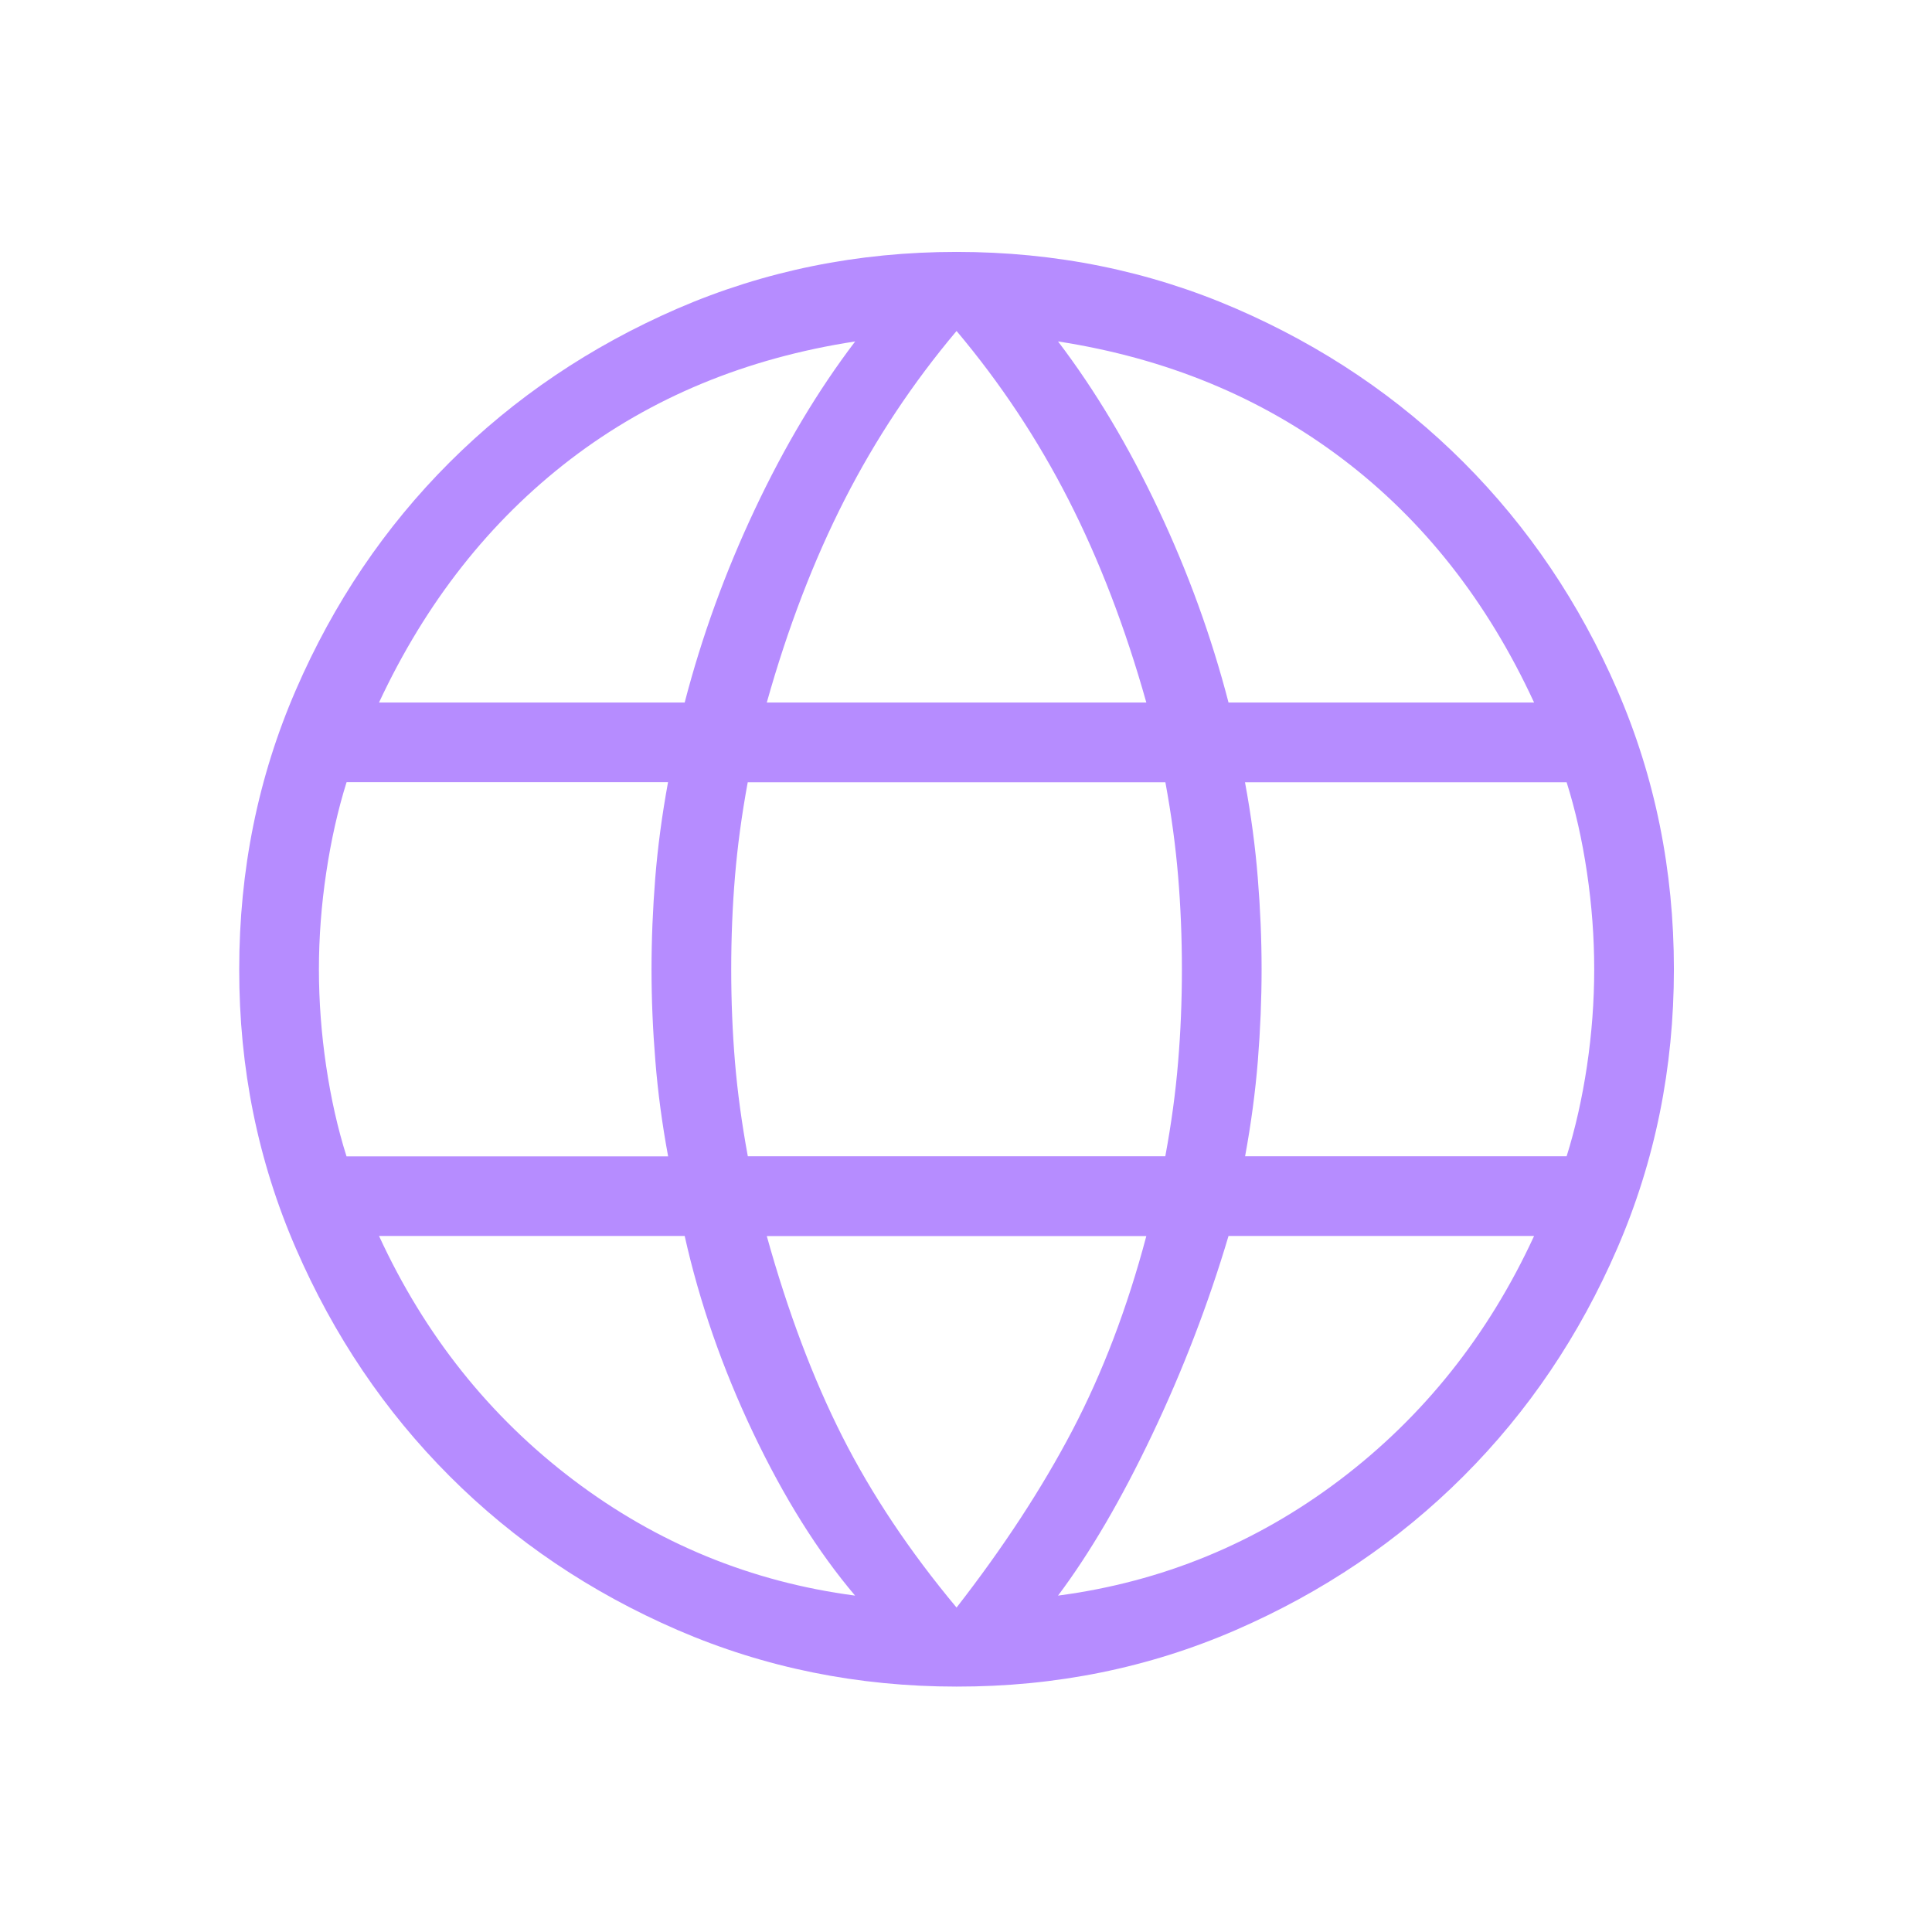 <svg width="44" height="44" viewBox="0 0 44 44" fill="none" xmlns="http://www.w3.org/2000/svg">
<path d="M21.785 38.411C19.537 38.411 17.419 37.982 15.432 37.123C13.444 36.262 11.714 35.094 10.24 33.619C8.766 32.144 7.598 30.413 6.737 28.428C5.875 26.442 5.445 24.324 5.448 22.074C5.448 19.819 5.877 17.699 6.737 15.716C7.597 13.731 8.765 12.002 10.24 10.529C11.715 9.057 13.446 7.889 15.432 7.026C17.419 6.167 19.537 5.737 21.785 5.737C24.041 5.737 26.16 6.167 28.144 7.026C30.128 7.886 31.858 9.054 33.332 10.529C34.806 12.005 35.973 13.733 36.833 15.716C37.693 17.7 38.122 19.82 38.122 22.074C38.122 24.323 37.693 26.441 36.833 28.428C35.973 30.415 34.805 32.145 33.33 33.619C31.855 35.093 30.126 36.261 28.144 37.123C26.162 37.984 24.042 38.414 21.785 38.411ZM21.785 36.611C22.85 35.242 23.729 33.898 24.421 32.579C25.112 31.26 25.674 29.784 26.107 28.15H17.463C17.943 29.876 18.517 31.398 19.184 32.717C19.852 34.036 20.719 35.334 21.785 36.611ZM19.474 36.339C18.627 35.34 17.854 34.106 17.154 32.635C16.455 31.166 15.934 29.671 15.593 28.148H8.632C9.672 30.405 11.147 32.257 13.056 33.703C14.965 35.148 17.105 36.026 19.474 36.339ZM24.096 36.339C26.465 36.026 28.605 35.148 30.515 33.703C32.423 32.257 33.898 30.405 34.938 28.148H27.979C27.519 29.694 26.94 31.201 26.241 32.67C25.542 34.14 24.827 35.364 24.096 36.339ZM7.891 26.335H15.216C15.078 25.589 14.981 24.863 14.925 24.156C14.867 23.451 14.838 22.757 14.838 22.074C14.838 21.392 14.867 20.698 14.923 19.992C14.98 19.287 15.077 18.561 15.214 17.814H7.893C7.696 18.443 7.541 19.129 7.43 19.871C7.319 20.611 7.263 21.346 7.263 22.074C7.263 22.803 7.318 23.538 7.428 24.28C7.538 25.022 7.693 25.706 7.891 26.333M17.031 26.333H26.539C26.677 25.589 26.774 24.875 26.83 24.191C26.888 23.508 26.917 22.803 26.917 22.074C26.917 21.346 26.888 20.64 26.831 19.958C26.774 19.275 26.678 18.561 26.541 17.816H17.029C16.892 18.56 16.796 19.274 16.739 19.958C16.682 20.64 16.653 21.346 16.653 22.074C16.653 22.803 16.682 23.508 16.739 24.191C16.796 24.873 16.894 25.587 17.031 26.333ZM28.356 26.333H35.679C35.876 25.705 36.031 25.02 36.142 24.28C36.252 23.538 36.307 22.803 36.307 22.074C36.307 21.346 36.252 20.611 36.142 19.869C36.032 19.127 35.877 18.443 35.679 17.816H28.354C28.492 18.56 28.589 19.285 28.645 19.992C28.703 20.699 28.732 21.393 28.732 22.074C28.732 22.756 28.703 23.45 28.647 24.156C28.59 24.863 28.493 25.589 28.356 26.335M27.979 16H34.938C33.874 13.696 32.417 11.845 30.567 10.446C28.717 9.047 26.56 8.157 24.096 7.776C24.943 8.89 25.705 10.165 26.381 11.6C27.058 13.034 27.59 14.501 27.979 16ZM17.463 16H26.107C25.628 14.297 25.037 12.756 24.334 11.379C23.631 10.002 22.781 8.721 21.785 7.538C20.789 8.72 19.939 10.001 19.236 11.379C18.533 12.757 17.941 14.298 17.463 16ZM8.634 16H15.593C15.982 14.502 16.514 13.036 17.191 11.6C17.867 10.165 18.629 8.89 19.476 7.776C16.99 8.158 14.828 9.054 12.988 10.462C11.149 11.873 9.697 13.719 8.632 15.999" fill="#B68CFF"/>
</svg>
